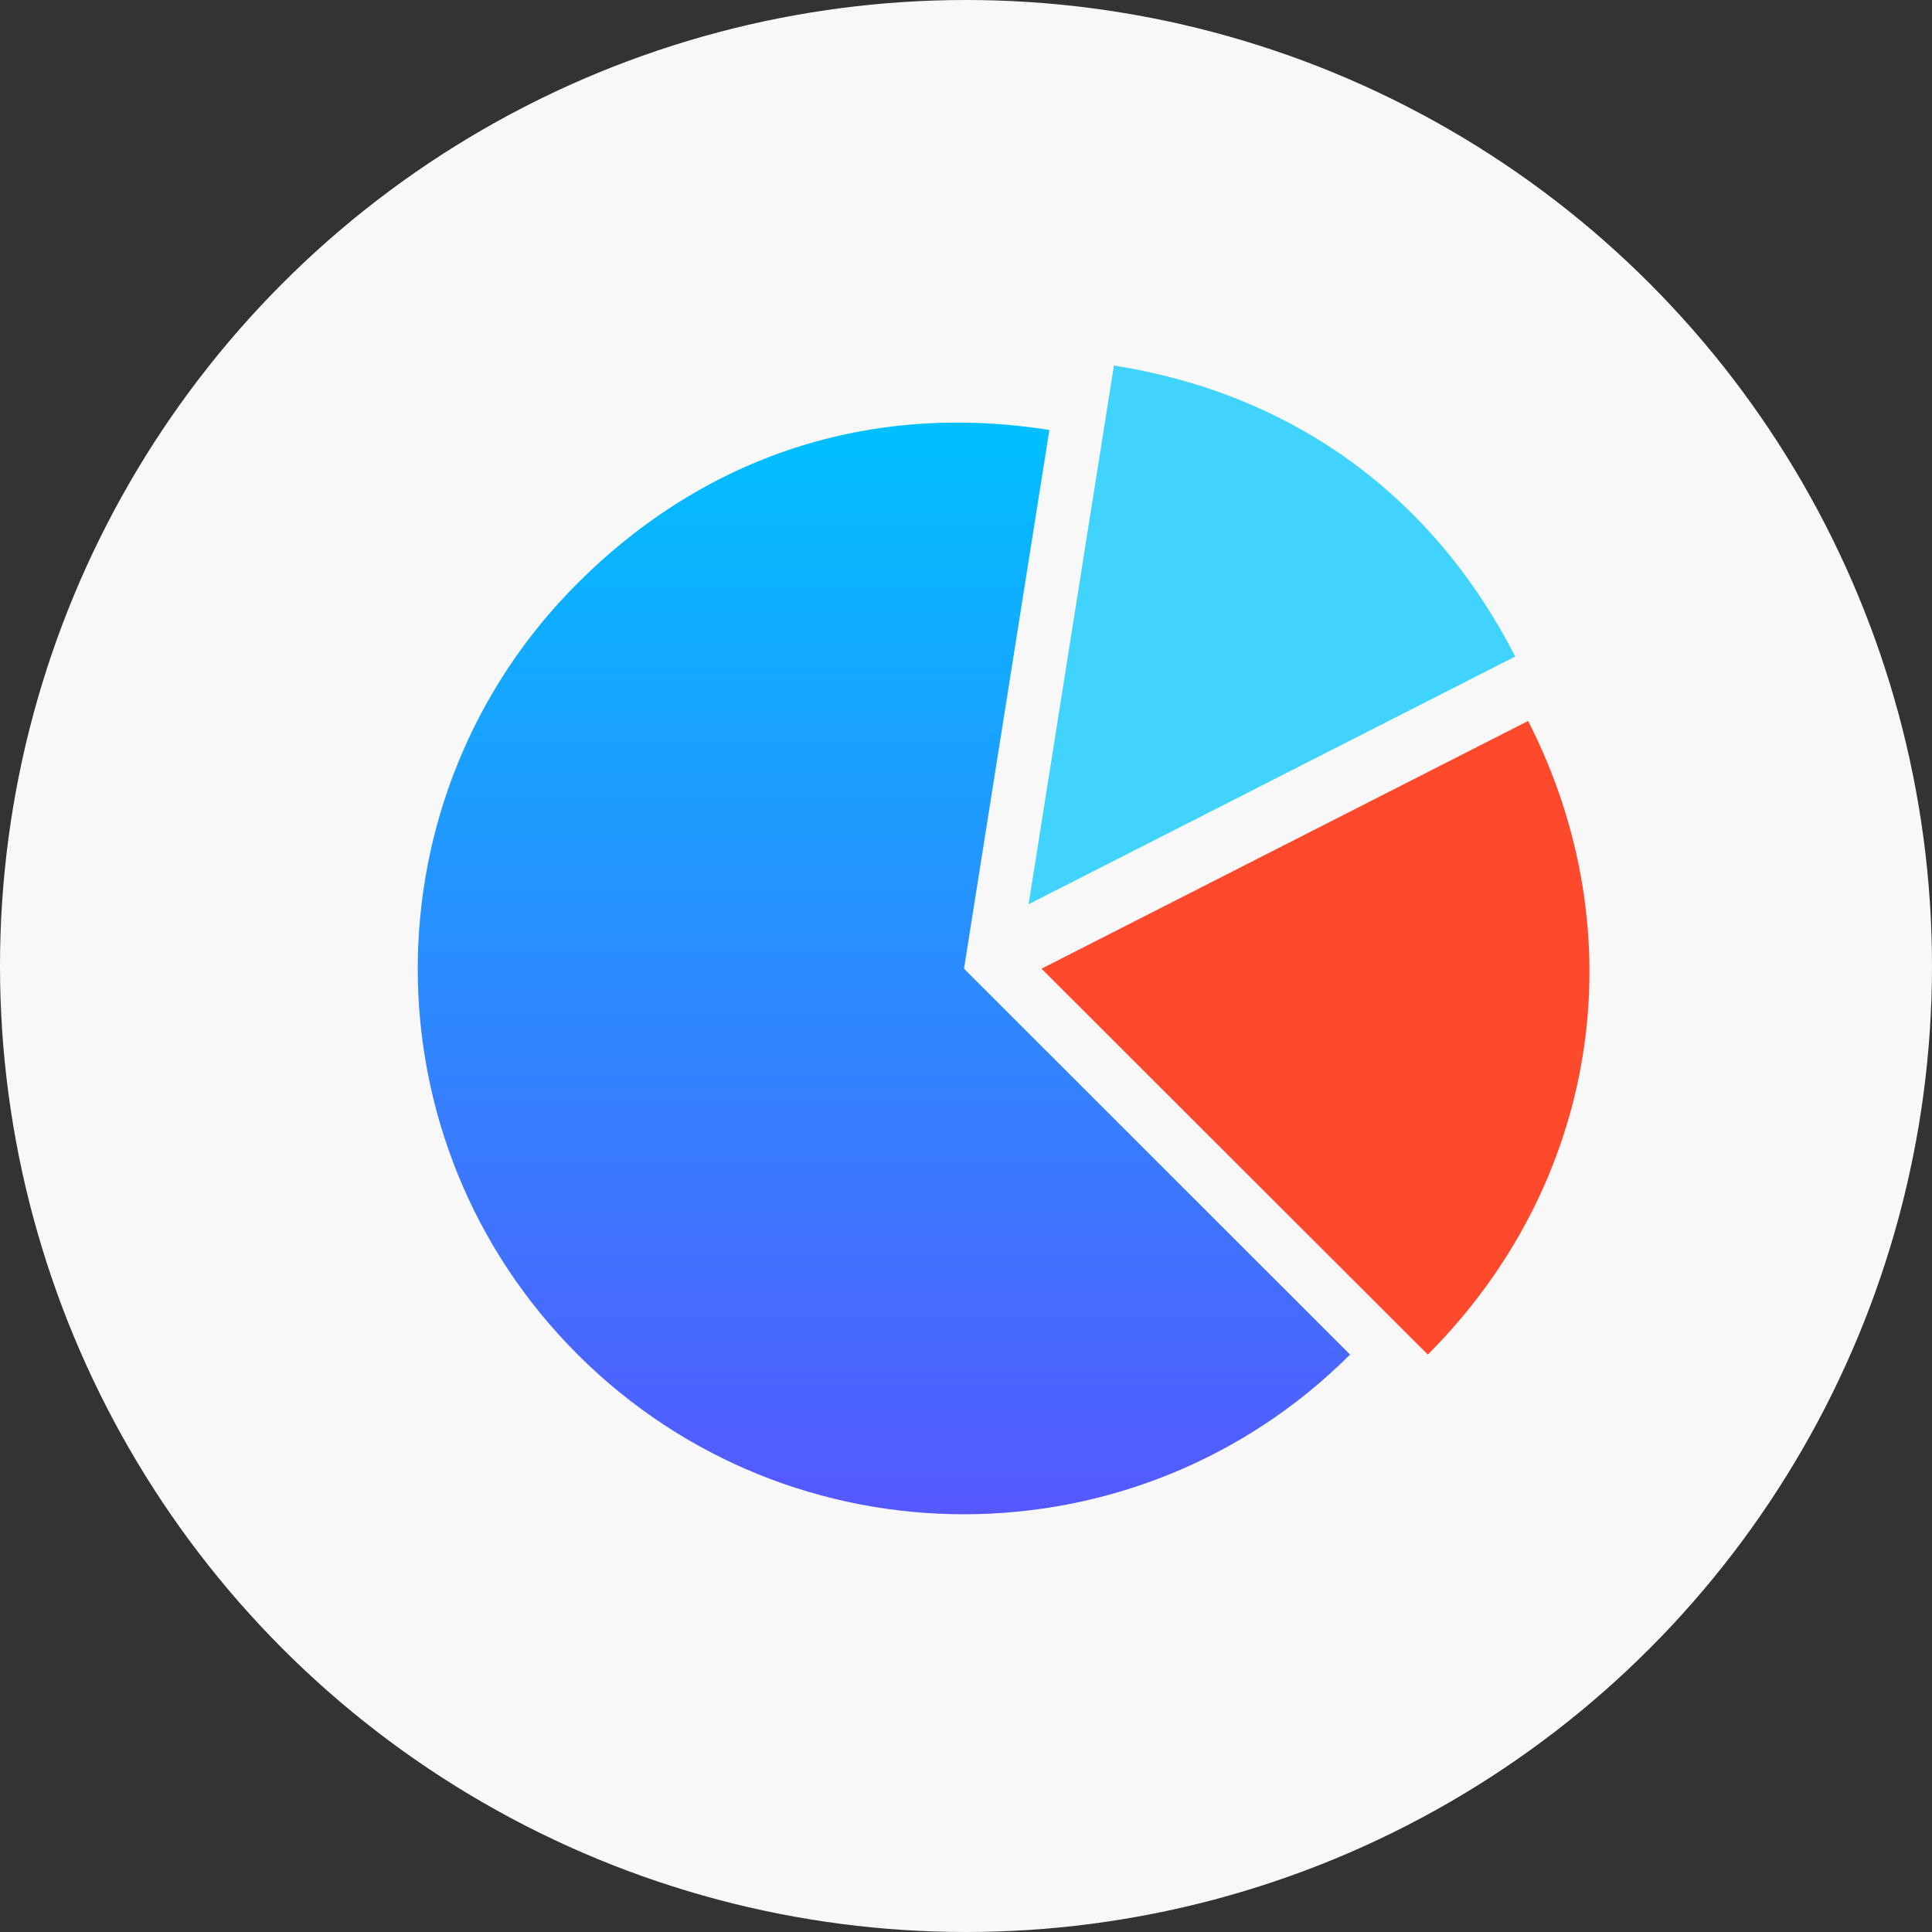 <svg width="74" height="74" viewBox="0 0 74 74" fill="none" xmlns="http://www.w3.org/2000/svg"><rect x="0" y="0" width="74" height="74" fill="#333333" stroke="none"/><circle cx="37" cy="37" r="37" fill="#F8F8F8"/><path d="m58.53 27.615-18.638 9.488 14.796 14.78c6.528-6.535 8.038-16.04 3.843-24.268Z" fill="#FF492C"/><path d="m42.666 14-3.268 20.634 18.638-9.488C54.882 18.982 49.512 15.085 42.666 14Z" fill="#3FD3FE"/><path d="m36.924 37.103 3.269-20.634c-6.846-1.085-13.162.97-18.065 5.864-8.17 8.157-8.17 21.393 0 29.55 8.171 8.156 21.412 8.156 29.583 0l-14.787-14.78Z" fill="url(#a)"/><defs><linearGradient id="a" x1="33.856" y1="58" x2="33.856" y2="16.186" gradientUnits="userSpaceOnUse"><stop stop-color="#5558FF"/><stop offset="1" stop-color="#00C0FF"/></linearGradient></defs></svg>